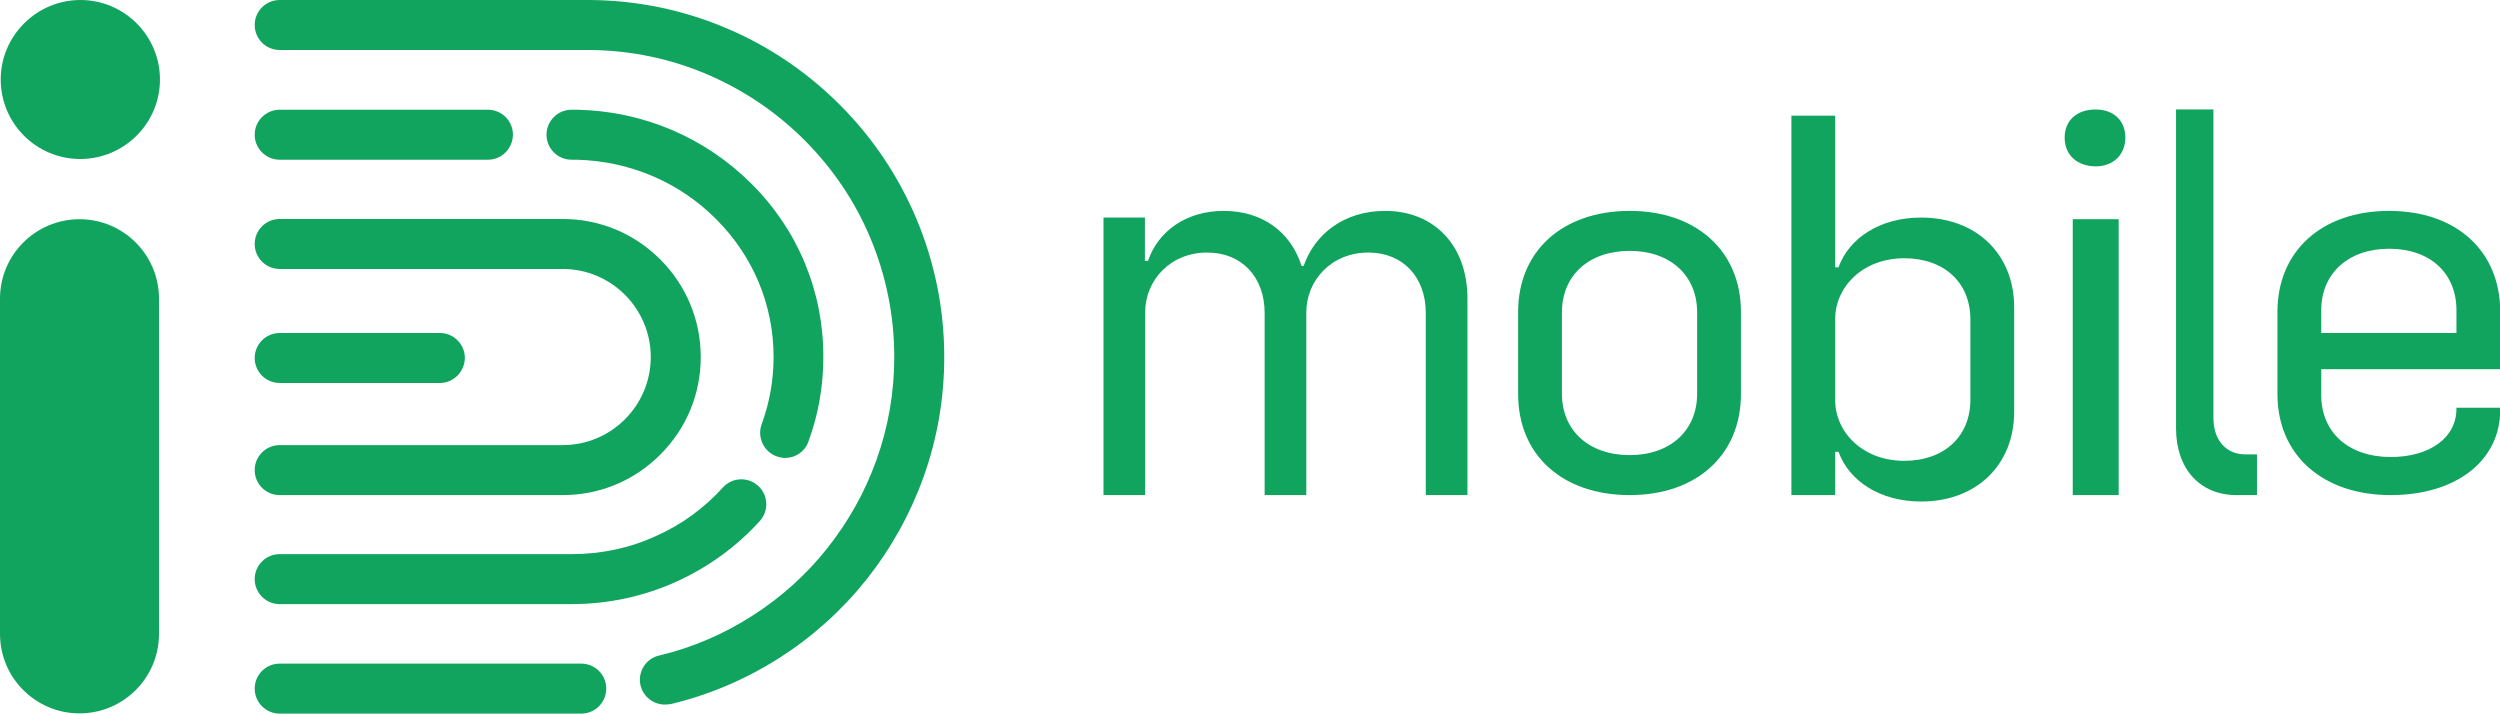 <?xml version="1.0" encoding="UTF-8"?> <svg xmlns="http://www.w3.org/2000/svg" viewBox="0 0 1050.3 299.8"><path fill="#10a45e" d="M616.5,125.4V208H599v-76.5c0-15.1-9.6-25.4-24.1-25.4c-15.6,0-26.1,11.7-26.1,25.2V208h-17.5v-76.5 c0-15.1-9.6-25.4-24.1-25.4c-15.6,0-26.1,11.7-26.1,25.2V208h-17.5V91.4H481v18.2h1.3c4.2-12.4,16-21,31.8-21 c16,0,28.1,8.6,32.7,23.1h0.9c4.6-13.3,16.9-23.1,34.2-23.1C602.5,88.6,616.5,103.1,616.5,125.4z"></path><path fill="#10a45e" d="M637.8,165.6V131c0-25.5,18.6-42.4,46.9-42.4c28,0,46.7,16.9,46.7,42.4v34.6c0,25.5-18.6,42.4-46.7,42.4 C656.4,208,637.8,191.2,637.8,165.6z M713,165.4v-34.2c0-15.5-11.3-25.8-28.3-25.8c-17.2,0-28.5,10.3-28.5,25.8v34.2 c0,15.5,11.3,25.8,28.5,25.8C701.7,191.2,713,180.9,713,165.4z"></path><path fill="#10a45e" d="M846.2,129.2v43.7c0,22.5-15.9,37.8-39.1,37.8c-17.2,0-30.3-8.6-34.7-20.9H771v18.2h-18.4V48.6H771v63.7h1.4 c4.4-12.3,17.5-20.9,34.7-20.9C830.3,91.4,846.2,106.7,846.2,129.2z M827.8,134.2c0-15.5-11-25.7-27.8-25.7 c-17.5,0-29,12.1-29,25.5v34.1c0,13.4,11.5,25.5,29,25.5c16.8,0,27.8-10.2,27.8-25.7V134.2z"></path><path fill="#10a45e" d="M867.4,57.8c0-7.2,5.1-11.8,13-11.8c7.5,0,12.5,4.6,12.5,11.8c0,7.2-5.1,12.1-12.5,12.1 C872.5,69.8,867.4,65,867.4,57.8z M870.8,92.1h19.3V208h-19.3V92.1z"></path><path fill="#10a45e" d="M914.2,180V46h15.7v129.6c0,9.3,5.3,15.3,13.4,15.3h4.9V208h-8.6C924.2,208,914.2,196.9,914.2,180z"></path><path fill="#10a45e" d="M975.2,155.1V166c0,15.7,11.5,26,29.2,26c16.3,0,27.6-8,27.6-20.3v-0.4h18.4v0.9c0,21.4-18.6,35.8-46,35.8 c-28.7,0-47.6-16.9-47.6-42.4V131c0-25.5,18.6-42.4,46.9-42.4c28.3,0,46.7,16.9,46.7,42.4v24.1H975.2z M975.2,130.3v9.6h56.8v-9.6 c0-15.5-11-25.8-28.3-25.8C986.7,104.5,975.2,114.8,975.2,130.3z"></path><path fill="#10a45e" d="M67.2,33.4C67.2,15,52.2,0,33.8,0S0.3,15,0.3,33.4c0,18.5,15,33.4,33.4,33.4S67.2,51.9,67.2,33.4"></path><path fill="#10a45e" d="M240.1,253.8H117.5c-5.8,0-10.5-4.7-10.5-10.5s4.7-10.5,10.5-10.5h122.6c12.4,0,24.4-2.5,35.5-7.6 c10.8-4.8,20.2-11.7,28.1-20.4c3.9-4.3,10.5-4.6,14.8-0.7c4.3,3.9,4.6,10.5,0.7,14.8c-9.9,10.9-21.7,19.4-35.1,25.5 C270.3,250.6,255.5,253.8,240.1,253.8z"></path><path fill="#10a45e" d="M315.7,77.2c-19.4-19.4-45.4-30.5-73.1-31.1c-0.1,0-0.1,0-0.2,0c0,0,0,0,0,0h-2.3c-5.8,0-10.5,4.7-10.5,10.5 c0,5.8,4.7,10.5,10.5,10.5h2.3c0,0,0,0,0,0c22.2,0.6,43,9.4,58.5,25c15.6,15.6,24.1,36.1,24.1,57.9c0,9.7-1.7,19.2-5,28.2 c-2,5.4,0.8,11.5,6.2,13.5c1.2,0.4,2.4,0.7,3.6,0.7c4.3,0,8.3-2.6,9.8-6.8c4.2-11.4,6.3-23.3,6.3-35.5 C346,122.6,335.3,96.7,315.7,77.2z"></path><path fill="#10a45e" d="M205,67.1h-87.5c-5.8,0-10.5-4.7-10.5-10.5c0-5.8,4.7-10.5,10.5-10.5H205c5.8,0,10.5,4.7,10.5,10.5 C215.4,62.4,210.8,67.1,205,67.1z"></path><path fill="#10a45e" d="M236.4,208H117.5c-5.8,0-10.5-4.7-10.5-10.5c0-5.8,4.7-10.5,10.5-10.5h118.9c20.4,0,37-16.6,37-37 s-16.6-37-37-37l-118.9,0c-5.8,0-10.5-4.7-10.5-10.5c0-5.8,4.7-10.5,10.5-10.5l118.9,0c15.5,0,30,6,41,17c10.9,10.9,17,25.5,17,41 c0,15.5-6,30-17,41C266.4,202,251.9,208,236.4,208z"></path><path fill="#10a45e" d="M279.3,296c-4.7,0-9-3.2-10.2-8c-1.3-5.6,2.1-11.3,7.8-12.6c14-3.3,27.2-9,39.3-16.8 c11.9-7.6,22.5-17.1,31.3-28.2c8.9-11.2,15.9-23.7,20.7-37.1c5-13.9,7.5-28.5,7.5-43.3c0-17.3-3.4-34.1-10-49.9 c-6.4-15.3-15.6-29-27.4-40.9c-11.7-11.8-25.4-21.1-40.6-27.7c-15.7-6.8-32.4-10.3-49.7-10.5l-130.5,0c-5.8,0-10.5-4.7-10.5-10.5 S111.7,0,117.5,0l130.5,0l0.1,0c20.1,0.2,39.6,4.3,57.9,12.2c17.7,7.6,33.6,18.5,47.2,32.2c13.6,13.7,24.3,29.7,31.8,47.5 c7.7,18.4,11.7,37.9,11.7,58.1c0,17.3-2.9,34.2-8.7,50.4c-5.6,15.6-13.7,30.1-24,43.1c-10.3,12.9-22.5,23.9-36.4,32.8 c-14.1,9-29.5,15.6-45.8,19.5C280.9,295.9,280.1,296,279.3,296z"></path><path fill="#10a45e" d="M244.2,299.8H117.5c-5.8,0-10.5-4.7-10.5-10.5s4.7-10.5,10.5-10.5h126.7c5.8,0,10.5,4.7,10.5,10.5 S250,299.8,244.2,299.8z"></path><path fill="#10a45e" d="M184.8,160.9h-67.3c-5.8,0-10.5-4.7-10.5-10.5c0-5.8,4.7-10.5,10.5-10.5h67.3c5.8,0,10.5,4.7,10.5,10.5 C195.2,156.2,190.5,160.9,184.8,160.9z"></path><path fill="#10a45e" d="M33.4,299.7L33.4,299.7c18.5,0,33.4-15,33.4-33.4V125.5c0-18.5-15-33.4-33.4-33.4h0C15,92.1,0,107,0,125.5 l0,140.8C0,284.8,15,299.7,33.4,299.7z"></path></svg> 